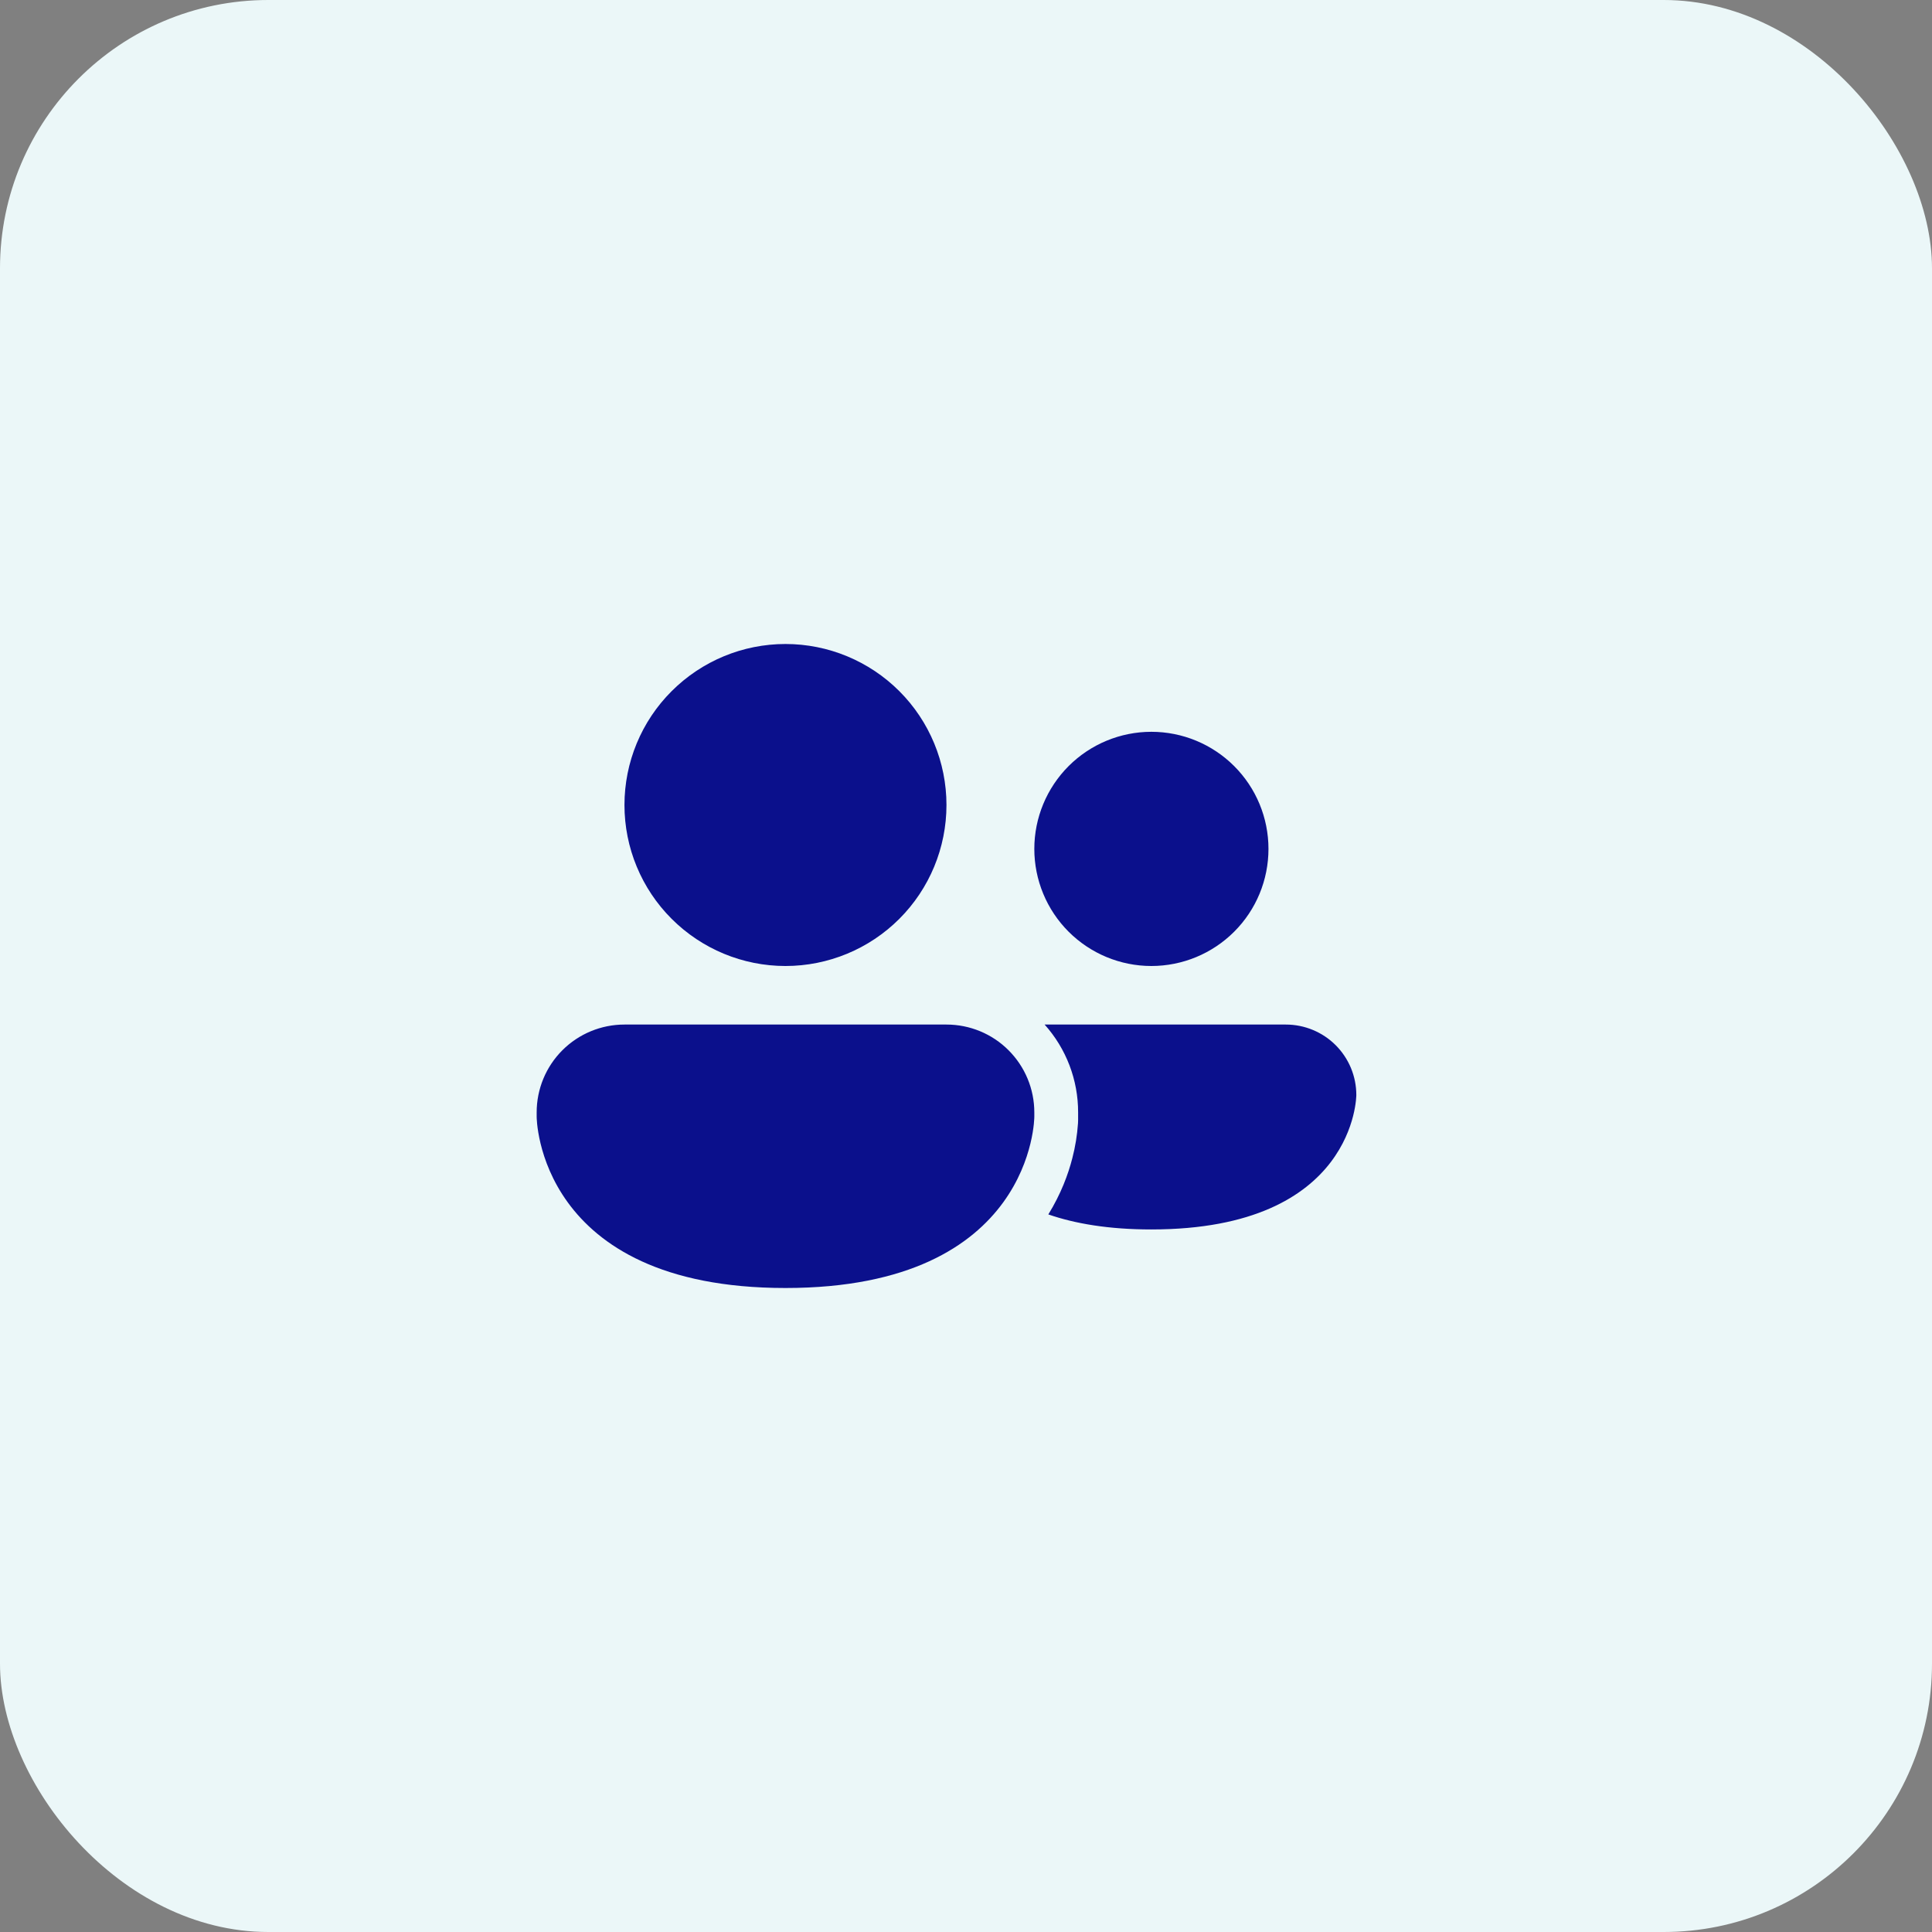 <?xml version="1.0" encoding="UTF-8"?>
<svg width="36" height="36" viewBox="0 0 36 36" fill="none" xmlns="http://www.w3.org/2000/svg">
<rect x="0" y="0" width="36" height="36" fill="#808080" stroke="none"/>
<rect width="36" height="36" rx="5" fill="#EBF7F8"/>
<path d="M14.636 18C15.432 18 16.195 17.684 16.758 17.121C17.32 16.559 17.636 15.796 17.636 15C17.636 14.204 17.32 13.441 16.758 12.879C16.195 12.316 15.432 12 14.636 12C13.841 12 13.078 12.316 12.515 12.879C11.952 13.441 11.636 14.204 11.636 15C11.636 15.796 11.952 16.559 12.515 17.121C13.078 17.684 13.841 18 14.636 18ZM21.454 18C22.033 18 22.588 17.77 22.997 17.361C23.407 16.952 23.636 16.397 23.636 15.818C23.636 15.239 23.407 14.685 22.997 14.275C22.588 13.866 22.033 13.636 21.454 13.636C20.876 13.636 20.321 13.866 19.912 14.275C19.503 14.685 19.273 15.239 19.273 15.818C19.273 16.397 19.503 16.952 19.912 17.361C20.321 17.77 20.876 18 21.454 18ZM11.636 19.091C11.202 19.091 10.786 19.263 10.479 19.57C10.172 19.877 10 20.293 10 20.727V20.809C10 20.809 10 24 14.636 24C19.273 24 19.273 20.809 19.273 20.809V20.727C19.273 20.293 19.1 19.877 18.793 19.57C18.487 19.263 18.07 19.091 17.636 19.091H11.636ZM21.454 22.909C20.66 22.909 20.032 22.801 19.534 22.629C19.77 22.247 19.905 21.879 19.981 21.582C20.037 21.368 20.072 21.15 20.087 20.93C20.088 20.908 20.089 20.888 20.089 20.871L20.089 20.848V20.727C20.09 20.123 19.868 19.541 19.465 19.091H23.96C24.132 19.091 24.303 19.125 24.462 19.191C24.622 19.257 24.766 19.353 24.888 19.475C25.01 19.597 25.107 19.742 25.173 19.901C25.239 20.06 25.273 20.231 25.273 20.403C25.273 20.403 25.273 22.909 21.454 22.909Z" fill="#0B108C"/>
</svg>

